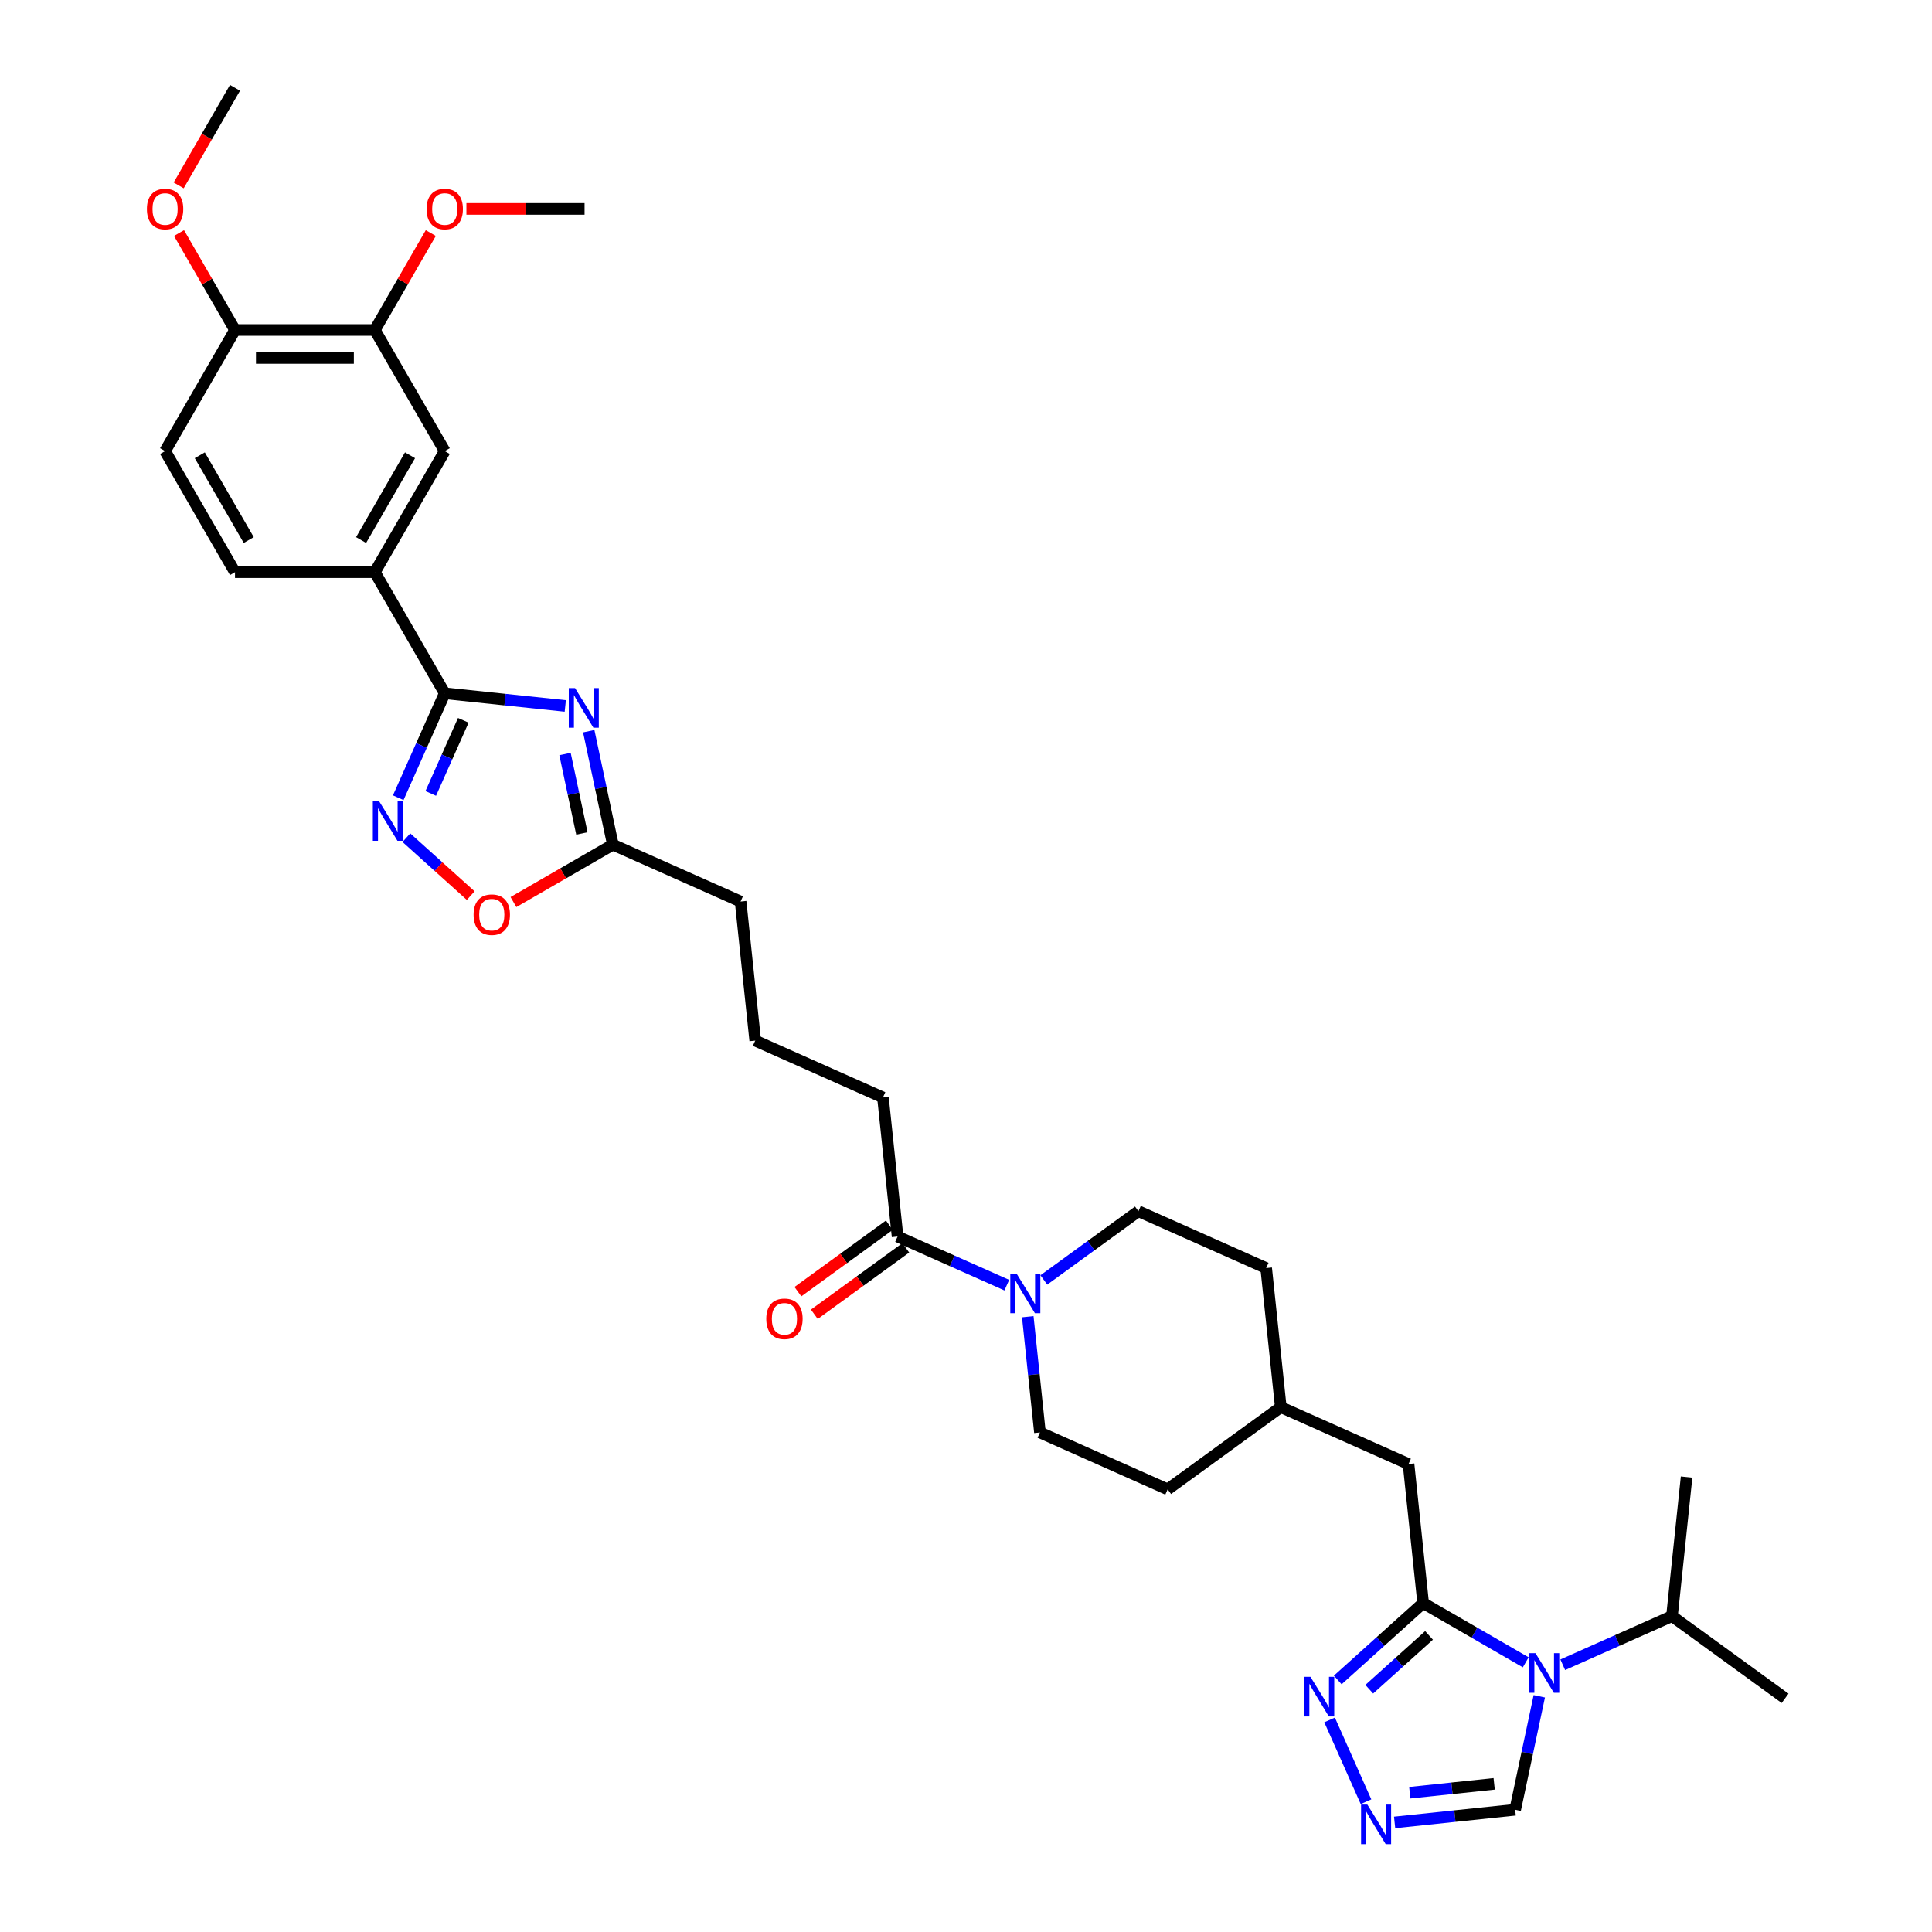<?xml version='1.0' encoding='iso-8859-1'?>
<svg version='1.1' baseProfile='full'
              xmlns='http://www.w3.org/2000/svg'
                      xmlns:rdkit='http://www.rdkit.org/xml'
                      xmlns:xlink='http://www.w3.org/1999/xlink'
                  xml:space='preserve'
width='1000px' height='1000px' viewBox='0 0 1000 1000'>
<!-- END OF HEADER -->
<rect style='opacity:1.0;fill:#FFFFFF;stroke:none' width='1000' height='1000' x='0' y='0'> </rect>
<path class='bond-0' d='M 292.59,365.4 L 261.393,362.121' style='fill:none;fill-rule:evenodd;stroke:#0000FF;stroke-width:6px;stroke-linecap:butt;stroke-linejoin:miter;stroke-opacity:1' />
<path class='bond-0' d='M 261.393,362.121 L 230.195,358.842' style='fill:none;fill-rule:evenodd;stroke:#000000;stroke-width:6px;stroke-linecap:butt;stroke-linejoin:miter;stroke-opacity:1' />
<path class='bond-1' d='M 304.735,378.464 L 310.978,407.832' style='fill:none;fill-rule:evenodd;stroke:#0000FF;stroke-width:6px;stroke-linecap:butt;stroke-linejoin:miter;stroke-opacity:1' />
<path class='bond-1' d='M 310.978,407.832 L 317.22,437.199' style='fill:none;fill-rule:evenodd;stroke:#000000;stroke-width:6px;stroke-linecap:butt;stroke-linejoin:miter;stroke-opacity:1' />
<path class='bond-1' d='M 292.45,390.284 L 296.819,410.841' style='fill:none;fill-rule:evenodd;stroke:#0000FF;stroke-width:6px;stroke-linecap:butt;stroke-linejoin:miter;stroke-opacity:1' />
<path class='bond-1' d='M 296.819,410.841 L 301.189,431.398' style='fill:none;fill-rule:evenodd;stroke:#000000;stroke-width:6px;stroke-linecap:butt;stroke-linejoin:miter;stroke-opacity:1' />
<path class='bond-2' d='M 789.71,860.408 L 763.163,845.08' style='fill:none;fill-rule:evenodd;stroke:#0000FF;stroke-width:6px;stroke-linecap:butt;stroke-linejoin:miter;stroke-opacity:1' />
<path class='bond-2' d='M 763.163,845.08 L 736.615,829.753' style='fill:none;fill-rule:evenodd;stroke:#000000;stroke-width:6px;stroke-linecap:butt;stroke-linejoin:miter;stroke-opacity:1' />
<path class='bond-3' d='M 796.73,877.998 L 790.488,907.365' style='fill:none;fill-rule:evenodd;stroke:#0000FF;stroke-width:6px;stroke-linecap:butt;stroke-linejoin:miter;stroke-opacity:1' />
<path class='bond-3' d='M 790.488,907.365 L 784.245,936.732' style='fill:none;fill-rule:evenodd;stroke:#000000;stroke-width:6px;stroke-linecap:butt;stroke-linejoin:miter;stroke-opacity:1' />
<path class='bond-4' d='M 808.875,861.674 L 837.142,849.088' style='fill:none;fill-rule:evenodd;stroke:#0000FF;stroke-width:6px;stroke-linecap:butt;stroke-linejoin:miter;stroke-opacity:1' />
<path class='bond-4' d='M 837.142,849.088 L 865.409,836.503' style='fill:none;fill-rule:evenodd;stroke:#000000;stroke-width:6px;stroke-linecap:butt;stroke-linejoin:miter;stroke-opacity:1' />
<path class='bond-5' d='M 736.615,829.753 L 729.05,757.776' style='fill:none;fill-rule:evenodd;stroke:#000000;stroke-width:6px;stroke-linecap:butt;stroke-linejoin:miter;stroke-opacity:1' />
<path class='bond-6' d='M 736.615,829.753 L 714.514,849.653' style='fill:none;fill-rule:evenodd;stroke:#000000;stroke-width:6px;stroke-linecap:butt;stroke-linejoin:miter;stroke-opacity:1' />
<path class='bond-6' d='M 714.514,849.653 L 692.413,869.553' style='fill:none;fill-rule:evenodd;stroke:#0000FF;stroke-width:6px;stroke-linecap:butt;stroke-linejoin:miter;stroke-opacity:1' />
<path class='bond-6' d='M 739.67,846.48 L 724.2,860.41' style='fill:none;fill-rule:evenodd;stroke:#000000;stroke-width:6px;stroke-linecap:butt;stroke-linejoin:miter;stroke-opacity:1' />
<path class='bond-6' d='M 724.2,860.41 L 708.729,874.34' style='fill:none;fill-rule:evenodd;stroke:#0000FF;stroke-width:6px;stroke-linecap:butt;stroke-linejoin:miter;stroke-opacity:1' />
<path class='bond-7' d='M 230.195,358.842 L 218.161,385.872' style='fill:none;fill-rule:evenodd;stroke:#000000;stroke-width:6px;stroke-linecap:butt;stroke-linejoin:miter;stroke-opacity:1' />
<path class='bond-7' d='M 218.161,385.872 L 206.126,412.901' style='fill:none;fill-rule:evenodd;stroke:#0000FF;stroke-width:6px;stroke-linecap:butt;stroke-linejoin:miter;stroke-opacity:1' />
<path class='bond-7' d='M 239.808,372.838 L 231.384,391.759' style='fill:none;fill-rule:evenodd;stroke:#000000;stroke-width:6px;stroke-linecap:butt;stroke-linejoin:miter;stroke-opacity:1' />
<path class='bond-7' d='M 231.384,391.759 L 222.96,410.68' style='fill:none;fill-rule:evenodd;stroke:#0000FF;stroke-width:6px;stroke-linecap:butt;stroke-linejoin:miter;stroke-opacity:1' />
<path class='bond-8' d='M 230.195,358.842 L 194.008,296.164' style='fill:none;fill-rule:evenodd;stroke:#000000;stroke-width:6px;stroke-linecap:butt;stroke-linejoin:miter;stroke-opacity:1' />
<path class='bond-9' d='M 210.34,433.587 L 226.994,448.581' style='fill:none;fill-rule:evenodd;stroke:#0000FF;stroke-width:6px;stroke-linecap:butt;stroke-linejoin:miter;stroke-opacity:1' />
<path class='bond-9' d='M 226.994,448.581 L 243.647,463.576' style='fill:none;fill-rule:evenodd;stroke:#FF0000;stroke-width:6px;stroke-linecap:butt;stroke-linejoin:miter;stroke-opacity:1' />
<path class='bond-10' d='M 688.199,890.238 L 707.047,932.57' style='fill:none;fill-rule:evenodd;stroke:#0000FF;stroke-width:6px;stroke-linecap:butt;stroke-linejoin:miter;stroke-opacity:1' />
<path class='bond-11' d='M 721.85,943.29 L 753.048,940.011' style='fill:none;fill-rule:evenodd;stroke:#0000FF;stroke-width:6px;stroke-linecap:butt;stroke-linejoin:miter;stroke-opacity:1' />
<path class='bond-11' d='M 753.048,940.011 L 784.245,936.732' style='fill:none;fill-rule:evenodd;stroke:#000000;stroke-width:6px;stroke-linecap:butt;stroke-linejoin:miter;stroke-opacity:1' />
<path class='bond-11' d='M 729.697,927.911 L 751.535,925.616' style='fill:none;fill-rule:evenodd;stroke:#0000FF;stroke-width:6px;stroke-linecap:butt;stroke-linejoin:miter;stroke-opacity:1' />
<path class='bond-11' d='M 751.535,925.616 L 773.373,923.32' style='fill:none;fill-rule:evenodd;stroke:#000000;stroke-width:6px;stroke-linecap:butt;stroke-linejoin:miter;stroke-opacity:1' />
<path class='bond-12' d='M 521.118,665.199 L 492.851,652.613' style='fill:none;fill-rule:evenodd;stroke:#0000FF;stroke-width:6px;stroke-linecap:butt;stroke-linejoin:miter;stroke-opacity:1' />
<path class='bond-12' d='M 492.851,652.613 L 464.583,640.028' style='fill:none;fill-rule:evenodd;stroke:#000000;stroke-width:6px;stroke-linecap:butt;stroke-linejoin:miter;stroke-opacity:1' />
<path class='bond-13' d='M 531.967,681.522 L 535.116,711.482' style='fill:none;fill-rule:evenodd;stroke:#0000FF;stroke-width:6px;stroke-linecap:butt;stroke-linejoin:miter;stroke-opacity:1' />
<path class='bond-13' d='M 535.116,711.482 L 538.265,741.442' style='fill:none;fill-rule:evenodd;stroke:#000000;stroke-width:6px;stroke-linecap:butt;stroke-linejoin:miter;stroke-opacity:1' />
<path class='bond-14' d='M 540.282,662.503 L 564.767,644.714' style='fill:none;fill-rule:evenodd;stroke:#0000FF;stroke-width:6px;stroke-linecap:butt;stroke-linejoin:miter;stroke-opacity:1' />
<path class='bond-14' d='M 564.767,644.714 L 589.252,626.925' style='fill:none;fill-rule:evenodd;stroke:#000000;stroke-width:6px;stroke-linecap:butt;stroke-linejoin:miter;stroke-opacity:1' />
<path class='bond-15' d='M 317.22,437.199 L 291.49,452.054' style='fill:none;fill-rule:evenodd;stroke:#000000;stroke-width:6px;stroke-linecap:butt;stroke-linejoin:miter;stroke-opacity:1' />
<path class='bond-15' d='M 291.49,452.054 L 265.76,466.909' style='fill:none;fill-rule:evenodd;stroke:#FF0000;stroke-width:6px;stroke-linecap:butt;stroke-linejoin:miter;stroke-opacity:1' />
<path class='bond-16' d='M 317.22,437.199 L 383.336,466.636' style='fill:none;fill-rule:evenodd;stroke:#000000;stroke-width:6px;stroke-linecap:butt;stroke-linejoin:miter;stroke-opacity:1' />
<path class='bond-17' d='M 194.008,296.164 L 230.195,233.487' style='fill:none;fill-rule:evenodd;stroke:#000000;stroke-width:6px;stroke-linecap:butt;stroke-linejoin:miter;stroke-opacity:1' />
<path class='bond-17' d='M 186.901,279.525 L 212.232,235.651' style='fill:none;fill-rule:evenodd;stroke:#000000;stroke-width:6px;stroke-linecap:butt;stroke-linejoin:miter;stroke-opacity:1' />
<path class='bond-18' d='M 194.008,296.164 L 121.635,296.164' style='fill:none;fill-rule:evenodd;stroke:#000000;stroke-width:6px;stroke-linecap:butt;stroke-linejoin:miter;stroke-opacity:1' />
<path class='bond-19' d='M 464.583,640.028 L 457.018,568.051' style='fill:none;fill-rule:evenodd;stroke:#000000;stroke-width:6px;stroke-linecap:butt;stroke-linejoin:miter;stroke-opacity:1' />
<path class='bond-20' d='M 460.329,634.173 L 436.662,651.368' style='fill:none;fill-rule:evenodd;stroke:#000000;stroke-width:6px;stroke-linecap:butt;stroke-linejoin:miter;stroke-opacity:1' />
<path class='bond-20' d='M 436.662,651.368 L 412.996,668.563' style='fill:none;fill-rule:evenodd;stroke:#FF0000;stroke-width:6px;stroke-linecap:butt;stroke-linejoin:miter;stroke-opacity:1' />
<path class='bond-20' d='M 468.837,645.883 L 445.171,663.078' style='fill:none;fill-rule:evenodd;stroke:#000000;stroke-width:6px;stroke-linecap:butt;stroke-linejoin:miter;stroke-opacity:1' />
<path class='bond-20' d='M 445.171,663.078 L 421.504,680.273' style='fill:none;fill-rule:evenodd;stroke:#FF0000;stroke-width:6px;stroke-linecap:butt;stroke-linejoin:miter;stroke-opacity:1' />
<path class='bond-21' d='M 230.195,233.487 L 194.008,170.809' style='fill:none;fill-rule:evenodd;stroke:#000000;stroke-width:6px;stroke-linecap:butt;stroke-linejoin:miter;stroke-opacity:1' />
<path class='bond-22' d='M 194.008,170.809 L 208.496,145.717' style='fill:none;fill-rule:evenodd;stroke:#000000;stroke-width:6px;stroke-linecap:butt;stroke-linejoin:miter;stroke-opacity:1' />
<path class='bond-22' d='M 208.496,145.717 L 222.983,120.624' style='fill:none;fill-rule:evenodd;stroke:#FF0000;stroke-width:6px;stroke-linecap:butt;stroke-linejoin:miter;stroke-opacity:1' />
<path class='bond-23' d='M 194.008,170.809 L 121.635,170.809' style='fill:none;fill-rule:evenodd;stroke:#000000;stroke-width:6px;stroke-linecap:butt;stroke-linejoin:miter;stroke-opacity:1' />
<path class='bond-23' d='M 183.152,185.284 L 132.491,185.284' style='fill:none;fill-rule:evenodd;stroke:#000000;stroke-width:6px;stroke-linecap:butt;stroke-linejoin:miter;stroke-opacity:1' />
<path class='bond-24' d='M 729.05,757.776 L 662.933,728.339' style='fill:none;fill-rule:evenodd;stroke:#000000;stroke-width:6px;stroke-linecap:butt;stroke-linejoin:miter;stroke-opacity:1' />
<path class='bond-25' d='M 121.635,170.809 L 85.448,233.487' style='fill:none;fill-rule:evenodd;stroke:#000000;stroke-width:6px;stroke-linecap:butt;stroke-linejoin:miter;stroke-opacity:1' />
<path class='bond-26' d='M 121.635,170.809 L 107.147,145.717' style='fill:none;fill-rule:evenodd;stroke:#000000;stroke-width:6px;stroke-linecap:butt;stroke-linejoin:miter;stroke-opacity:1' />
<path class='bond-26' d='M 107.147,145.717 L 92.66,120.624' style='fill:none;fill-rule:evenodd;stroke:#FF0000;stroke-width:6px;stroke-linecap:butt;stroke-linejoin:miter;stroke-opacity:1' />
<path class='bond-27' d='M 538.265,741.442 L 604.382,770.879' style='fill:none;fill-rule:evenodd;stroke:#000000;stroke-width:6px;stroke-linecap:butt;stroke-linejoin:miter;stroke-opacity:1' />
<path class='bond-28' d='M 589.252,626.925 L 655.368,656.362' style='fill:none;fill-rule:evenodd;stroke:#000000;stroke-width:6px;stroke-linecap:butt;stroke-linejoin:miter;stroke-opacity:1' />
<path class='bond-29' d='M 865.409,836.503 L 923.961,879.043' style='fill:none;fill-rule:evenodd;stroke:#000000;stroke-width:6px;stroke-linecap:butt;stroke-linejoin:miter;stroke-opacity:1' />
<path class='bond-30' d='M 865.409,836.503 L 872.974,764.526' style='fill:none;fill-rule:evenodd;stroke:#000000;stroke-width:6px;stroke-linecap:butt;stroke-linejoin:miter;stroke-opacity:1' />
<path class='bond-31' d='M 121.635,296.164 L 85.448,233.487' style='fill:none;fill-rule:evenodd;stroke:#000000;stroke-width:6px;stroke-linecap:butt;stroke-linejoin:miter;stroke-opacity:1' />
<path class='bond-31' d='M 128.742,279.525 L 103.411,235.651' style='fill:none;fill-rule:evenodd;stroke:#000000;stroke-width:6px;stroke-linecap:butt;stroke-linejoin:miter;stroke-opacity:1' />
<path class='bond-32' d='M 662.933,728.339 L 655.368,656.362' style='fill:none;fill-rule:evenodd;stroke:#000000;stroke-width:6px;stroke-linecap:butt;stroke-linejoin:miter;stroke-opacity:1' />
<path class='bond-33' d='M 662.933,728.339 L 604.382,770.879' style='fill:none;fill-rule:evenodd;stroke:#000000;stroke-width:6px;stroke-linecap:butt;stroke-linejoin:miter;stroke-opacity:1' />
<path class='bond-34' d='M 241.413,108.132 L 271.991,108.132' style='fill:none;fill-rule:evenodd;stroke:#FF0000;stroke-width:6px;stroke-linecap:butt;stroke-linejoin:miter;stroke-opacity:1' />
<path class='bond-34' d='M 271.991,108.132 L 302.569,108.132' style='fill:none;fill-rule:evenodd;stroke:#000000;stroke-width:6px;stroke-linecap:butt;stroke-linejoin:miter;stroke-opacity:1' />
<path class='bond-35' d='M 92.476,95.959 L 107.055,70.707' style='fill:none;fill-rule:evenodd;stroke:#FF0000;stroke-width:6px;stroke-linecap:butt;stroke-linejoin:miter;stroke-opacity:1' />
<path class='bond-35' d='M 107.055,70.707 L 121.635,45.455' style='fill:none;fill-rule:evenodd;stroke:#000000;stroke-width:6px;stroke-linecap:butt;stroke-linejoin:miter;stroke-opacity:1' />
<path class='bond-36' d='M 457.018,568.051 L 390.902,538.613' style='fill:none;fill-rule:evenodd;stroke:#000000;stroke-width:6px;stroke-linecap:butt;stroke-linejoin:miter;stroke-opacity:1' />
<path class='bond-37' d='M 383.336,466.636 L 390.902,538.613' style='fill:none;fill-rule:evenodd;stroke:#000000;stroke-width:6px;stroke-linecap:butt;stroke-linejoin:miter;stroke-opacity:1' />
<path  class='atom-0' d='M 297.642 356.159
L 304.358 367.015
Q 305.024 368.086, 306.095 370.026
Q 307.166 371.965, 307.224 372.081
L 307.224 356.159
L 309.945 356.159
L 309.945 376.655
L 307.137 376.655
L 299.929 364.786
Q 299.089 363.396, 298.192 361.804
Q 297.323 360.212, 297.063 359.72
L 297.063 376.655
L 294.399 376.655
L 294.399 356.159
L 297.642 356.159
' fill='#0000FF'/>
<path  class='atom-1' d='M 794.762 855.692
L 801.478 866.548
Q 802.144 867.619, 803.215 869.559
Q 804.286 871.498, 804.344 871.614
L 804.344 855.692
L 807.066 855.692
L 807.066 876.188
L 804.257 876.188
L 797.049 864.319
Q 796.209 862.929, 795.312 861.337
Q 794.444 859.745, 794.183 859.253
L 794.183 876.188
L 791.52 876.188
L 791.52 855.692
L 794.762 855.692
' fill='#0000FF'/>
<path  class='atom-4' d='M 196.228 414.71
L 202.944 425.567
Q 203.61 426.638, 204.681 428.577
Q 205.752 430.517, 205.81 430.633
L 205.81 414.71
L 208.531 414.71
L 208.531 435.207
L 205.723 435.207
L 198.515 423.337
Q 197.675 421.948, 196.778 420.356
Q 195.909 418.763, 195.649 418.271
L 195.649 435.207
L 192.985 435.207
L 192.985 414.71
L 196.228 414.71
' fill='#0000FF'/>
<path  class='atom-5' d='M 678.3 867.933
L 685.017 878.789
Q 685.683 879.86, 686.754 881.799
Q 687.825 883.739, 687.883 883.855
L 687.883 867.933
L 690.604 867.933
L 690.604 888.429
L 687.796 888.429
L 680.587 876.559
Q 679.748 875.17, 678.85 873.578
Q 677.982 871.985, 677.721 871.493
L 677.721 888.429
L 675.058 888.429
L 675.058 867.933
L 678.3 867.933
' fill='#0000FF'/>
<path  class='atom-6' d='M 707.737 934.049
L 714.454 944.905
Q 715.12 945.976, 716.191 947.916
Q 717.262 949.856, 717.32 949.971
L 717.32 934.049
L 720.041 934.049
L 720.041 954.545
L 717.233 954.545
L 710.024 942.676
Q 709.185 941.287, 708.287 939.694
Q 707.419 938.102, 707.158 937.61
L 707.158 954.545
L 704.495 954.545
L 704.495 934.049
L 707.737 934.049
' fill='#0000FF'/>
<path  class='atom-7' d='M 526.169 659.217
L 532.886 670.073
Q 533.552 671.144, 534.623 673.084
Q 535.694 675.023, 535.752 675.139
L 535.752 659.217
L 538.473 659.217
L 538.473 679.713
L 535.665 679.713
L 528.456 667.844
Q 527.617 666.454, 526.719 664.862
Q 525.851 663.27, 525.59 662.777
L 525.59 679.713
L 522.927 679.713
L 522.927 659.217
L 526.169 659.217
' fill='#0000FF'/>
<path  class='atom-9' d='M 245.134 473.444
Q 245.134 468.523, 247.565 465.772
Q 249.997 463.022, 254.542 463.022
Q 259.087 463.022, 261.519 465.772
Q 263.951 468.523, 263.951 473.444
Q 263.951 478.423, 261.49 481.26
Q 259.029 484.068, 254.542 484.068
Q 250.026 484.068, 247.565 481.26
Q 245.134 478.452, 245.134 473.444
M 254.542 481.752
Q 257.669 481.752, 259.348 479.668
Q 261.056 477.555, 261.056 473.444
Q 261.056 469.42, 259.348 467.394
Q 257.669 465.338, 254.542 465.338
Q 251.416 465.338, 249.708 467.365
Q 248.029 469.391, 248.029 473.444
Q 248.029 477.584, 249.708 479.668
Q 251.416 481.752, 254.542 481.752
' fill='#FF0000'/>
<path  class='atom-20' d='M 396.623 682.626
Q 396.623 677.704, 399.055 674.954
Q 401.487 672.204, 406.032 672.204
Q 410.577 672.204, 413.009 674.954
Q 415.44 677.704, 415.44 682.626
Q 415.44 687.605, 412.98 690.442
Q 410.519 693.25, 406.032 693.25
Q 401.516 693.25, 399.055 690.442
Q 396.623 687.634, 396.623 682.626
M 406.032 690.934
Q 409.158 690.934, 410.837 688.85
Q 412.545 686.737, 412.545 682.626
Q 412.545 678.602, 410.837 676.575
Q 409.158 674.52, 406.032 674.52
Q 402.905 674.52, 401.197 676.546
Q 399.518 678.573, 399.518 682.626
Q 399.518 686.766, 401.197 688.85
Q 402.905 690.934, 406.032 690.934
' fill='#FF0000'/>
<path  class='atom-24' d='M 220.787 108.19
Q 220.787 103.269, 223.218 100.518
Q 225.65 97.768, 230.195 97.768
Q 234.74 97.768, 237.172 100.518
Q 239.604 103.269, 239.604 108.19
Q 239.604 113.169, 237.143 116.006
Q 234.682 118.814, 230.195 118.814
Q 225.679 118.814, 223.218 116.006
Q 220.787 113.198, 220.787 108.19
M 230.195 116.498
Q 233.322 116.498, 235.001 114.414
Q 236.709 112.301, 236.709 108.19
Q 236.709 104.166, 235.001 102.139
Q 233.322 100.084, 230.195 100.084
Q 227.069 100.084, 225.361 102.111
Q 223.682 104.137, 223.682 108.19
Q 223.682 112.33, 225.361 114.414
Q 227.069 116.498, 230.195 116.498
' fill='#FF0000'/>
<path  class='atom-27' d='M 76.039 108.19
Q 76.039 103.269, 78.471 100.518
Q 80.903 97.768, 85.448 97.768
Q 89.993 97.768, 92.424 100.518
Q 94.856 103.269, 94.856 108.19
Q 94.856 113.169, 92.396 116.006
Q 89.935 118.814, 85.448 118.814
Q 80.932 118.814, 78.471 116.006
Q 76.039 113.198, 76.039 108.19
M 85.448 116.498
Q 88.574 116.498, 90.253 114.414
Q 91.961 112.301, 91.961 108.19
Q 91.961 104.166, 90.253 102.139
Q 88.574 100.084, 85.448 100.084
Q 82.321 100.084, 80.613 102.111
Q 78.934 104.137, 78.934 108.19
Q 78.934 112.33, 80.613 114.414
Q 82.321 116.498, 85.448 116.498
' fill='#FF0000'/>
</svg>
